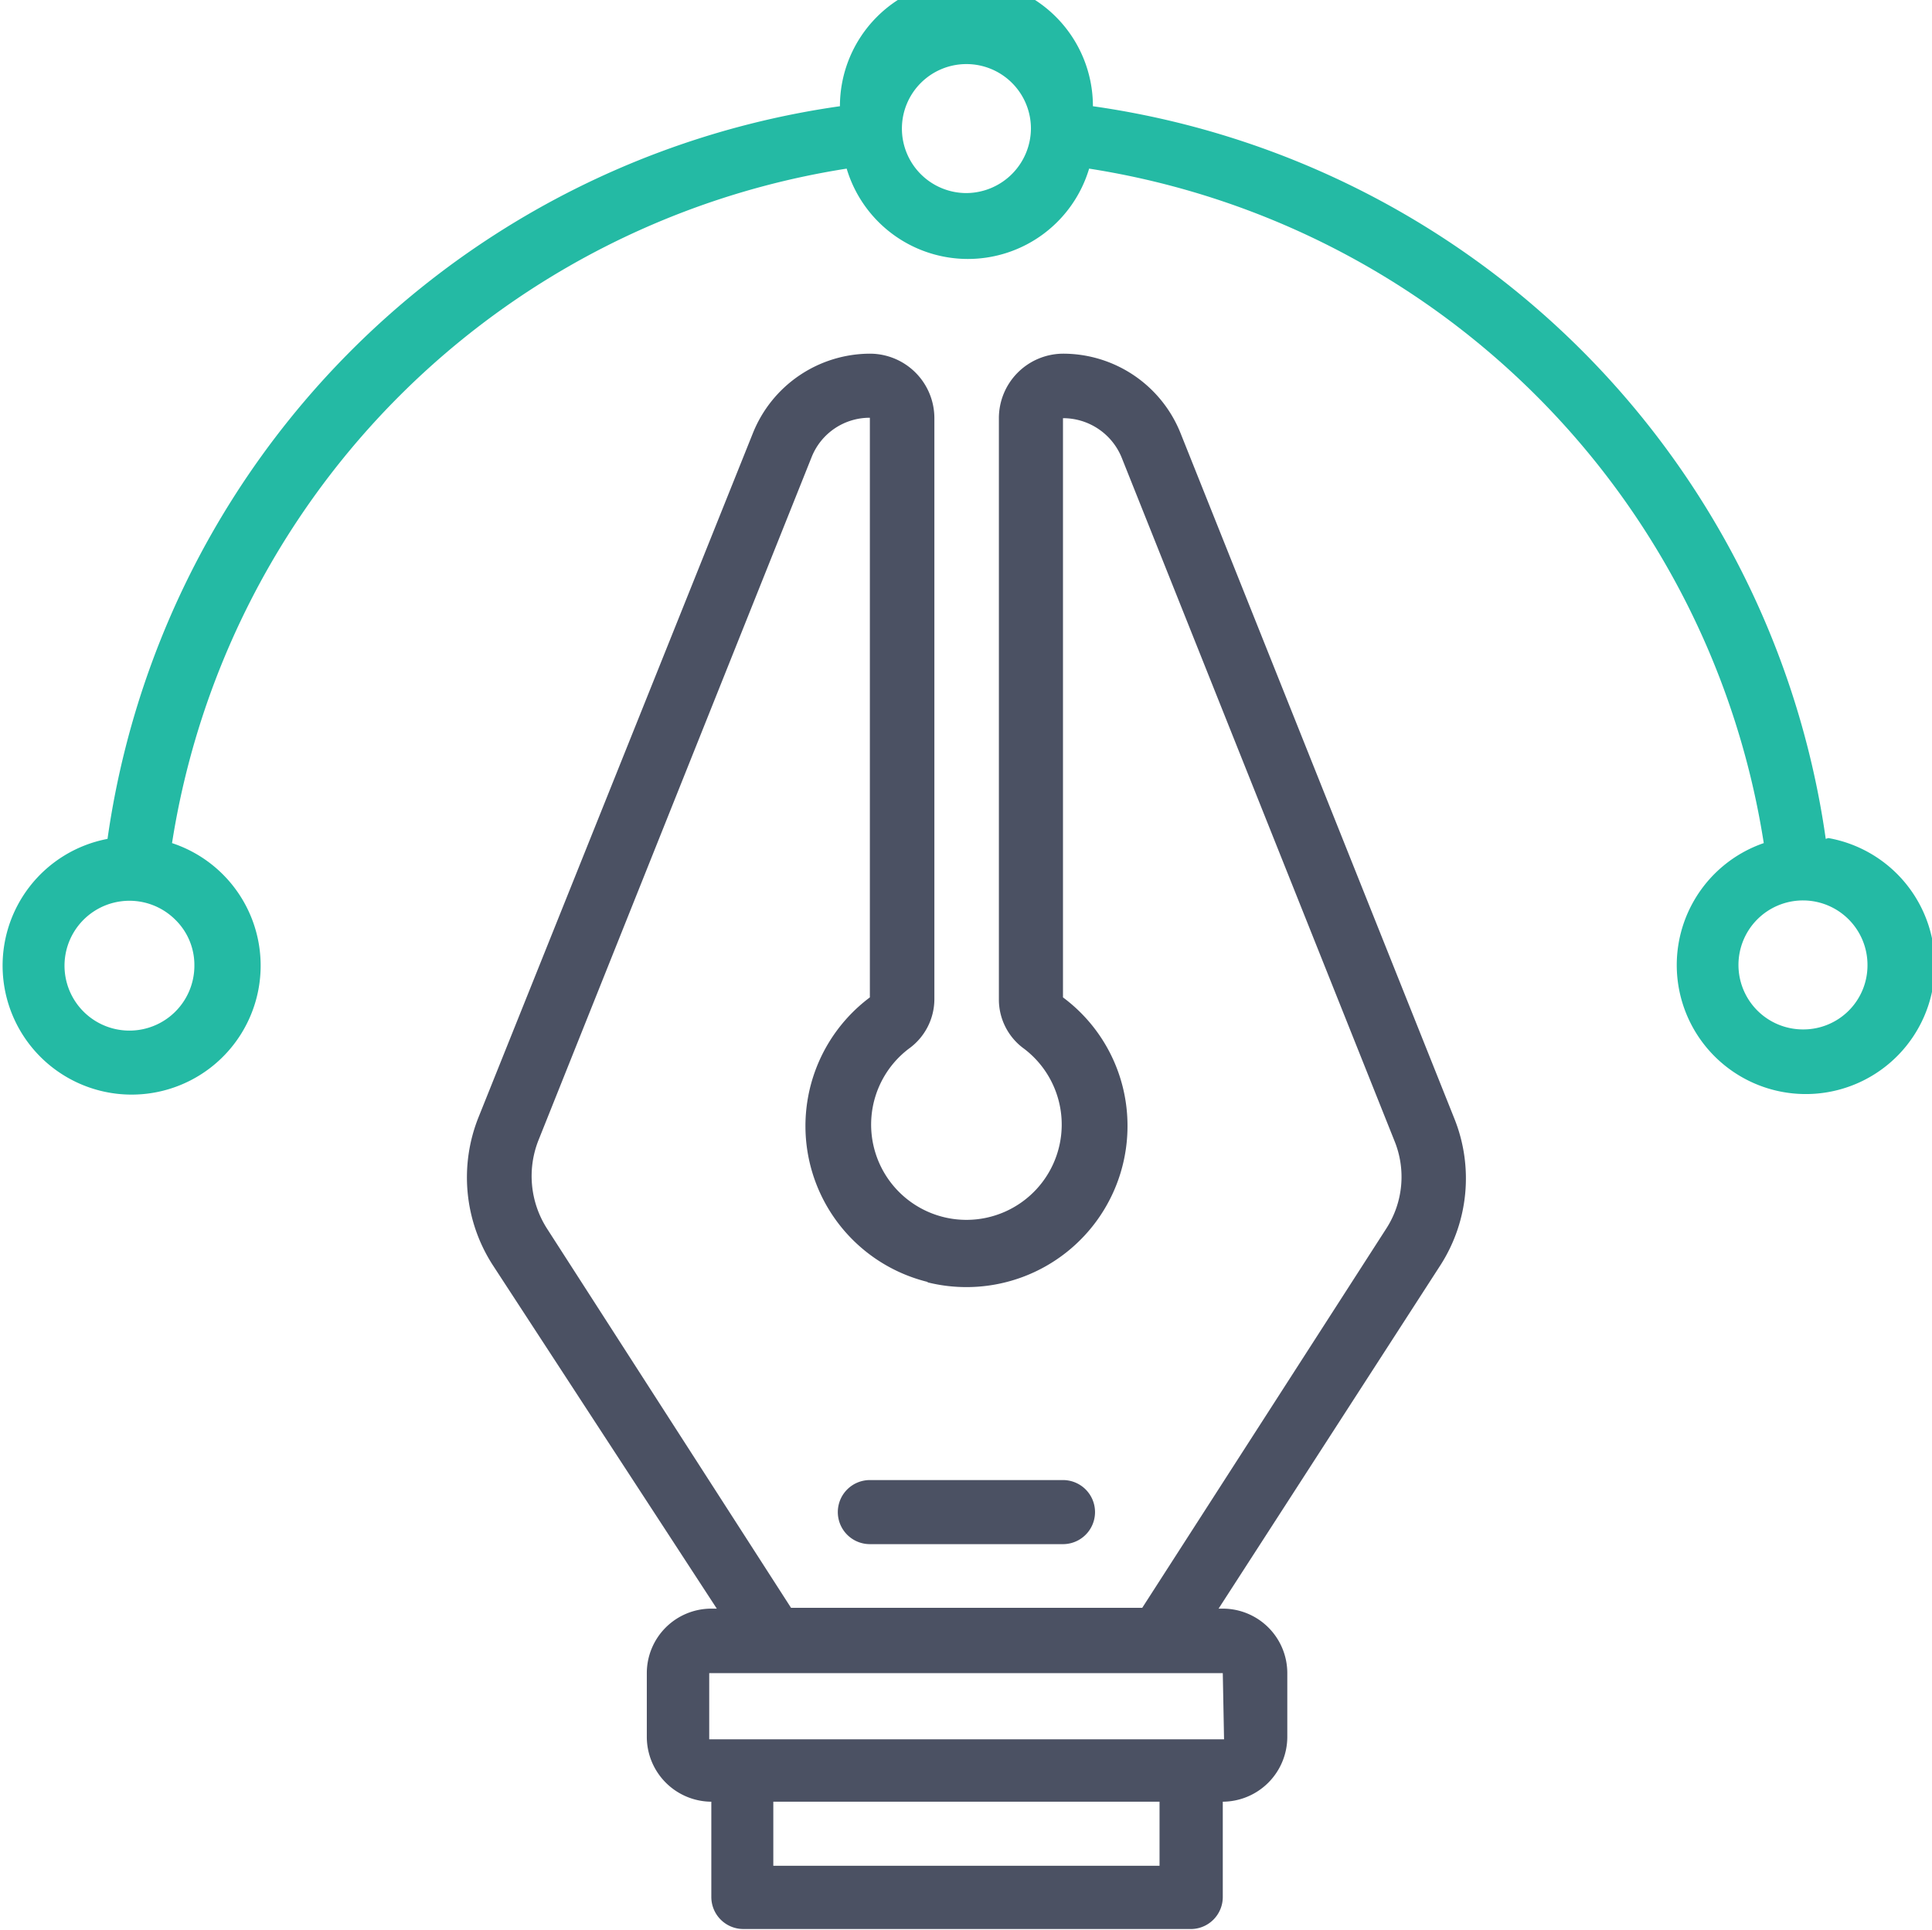<svg xmlns="http://www.w3.org/2000/svg" viewBox="0 0 45.82 45.79"><defs><style>.cls-1{fill:#4b5163;}.cls-2{fill:#24baa4;}</style></defs><title>digitalni design</title><g id="Vrstva_2" data-name="Vrstva 2"><g id="Vrstva_1-2" data-name="Vrstva 1"><path id="Shape" class="cls-1" d="M21.55,24.88a1.45,1.45,0,0,0,.61-1.18V9.92a1.53,1.53,0,0,0-1.51-1.53h0a3,3,0,0,0-2.8,1.9L11.35,26.5A3.84,3.84,0,0,0,11.68,30L17,38.16h-.13a1.53,1.53,0,0,0-1.53,1.53v1.52a1.54,1.54,0,0,0,1.53,1.53V45a.76.76,0,0,0,.76.76H28.27A.76.76,0,0,0,29,45V42.74a1.54,1.54,0,0,0,1.53-1.53V39.69A1.53,1.53,0,0,0,29,38.16H28.9L34.17,30a3.81,3.81,0,0,0,.32-3.47L28,10.28a3,3,0,0,0-2.8-1.89h0a1.53,1.53,0,0,0-1.51,1.53v13.8a1.44,1.44,0,0,0,.6,1.16,2.26,2.26,0,1,1-2.74,0ZM27.5,44.26H18.34V42.74H27.5Zm1.53-3H16.82V39.69H29ZM22,30.42a3.82,3.82,0,0,0,4.74-3.76,3.79,3.79,0,0,0-1.53-3V9.92h0a1.5,1.5,0,0,1,1.39.93l6.47,16.21a2.26,2.26,0,0,1-.19,2.08l-5.79,9H18.76l-5.79-9a2.31,2.31,0,0,1-.2-2.09l6.48-16.21a1.48,1.48,0,0,1,1.38-.93h0V23.66A3.81,3.81,0,0,0,22,30.41Z"/><path class="cls-1" d="M19.87,35.87a.76.76,0,0,0,.76.76h4.58a.76.76,0,1,0,0-1.52H20.63A.76.76,0,0,0,19.87,35.87Z"/><path class="cls-2" d="M43.3,19.9A20.46,20.46,0,0,0,25.92,2.52a3,3,0,0,0-6,0A20.45,20.45,0,0,0,2.55,19.9,3.06,3.06,0,1,0,4.08,20a19.2,19.2,0,0,1,16-16,3,3,0,0,0,5.75,0,19.19,19.19,0,0,1,16,16,3.06,3.06,0,1,0,1.53-.12Zm-38.69,3a1.54,1.54,0,1,1-.45-1.08A1.5,1.5,0,0,1,4.61,22.9ZM22.92,4.58a1.53,1.53,0,1,1,1.53-1.53,1.54,1.54,0,0,1-1.53,1.53ZM42.77,24.42a1.53,1.53,0,1,1,1.52-1.52A1.52,1.52,0,0,1,42.77,24.42Z"/></g></g></svg>